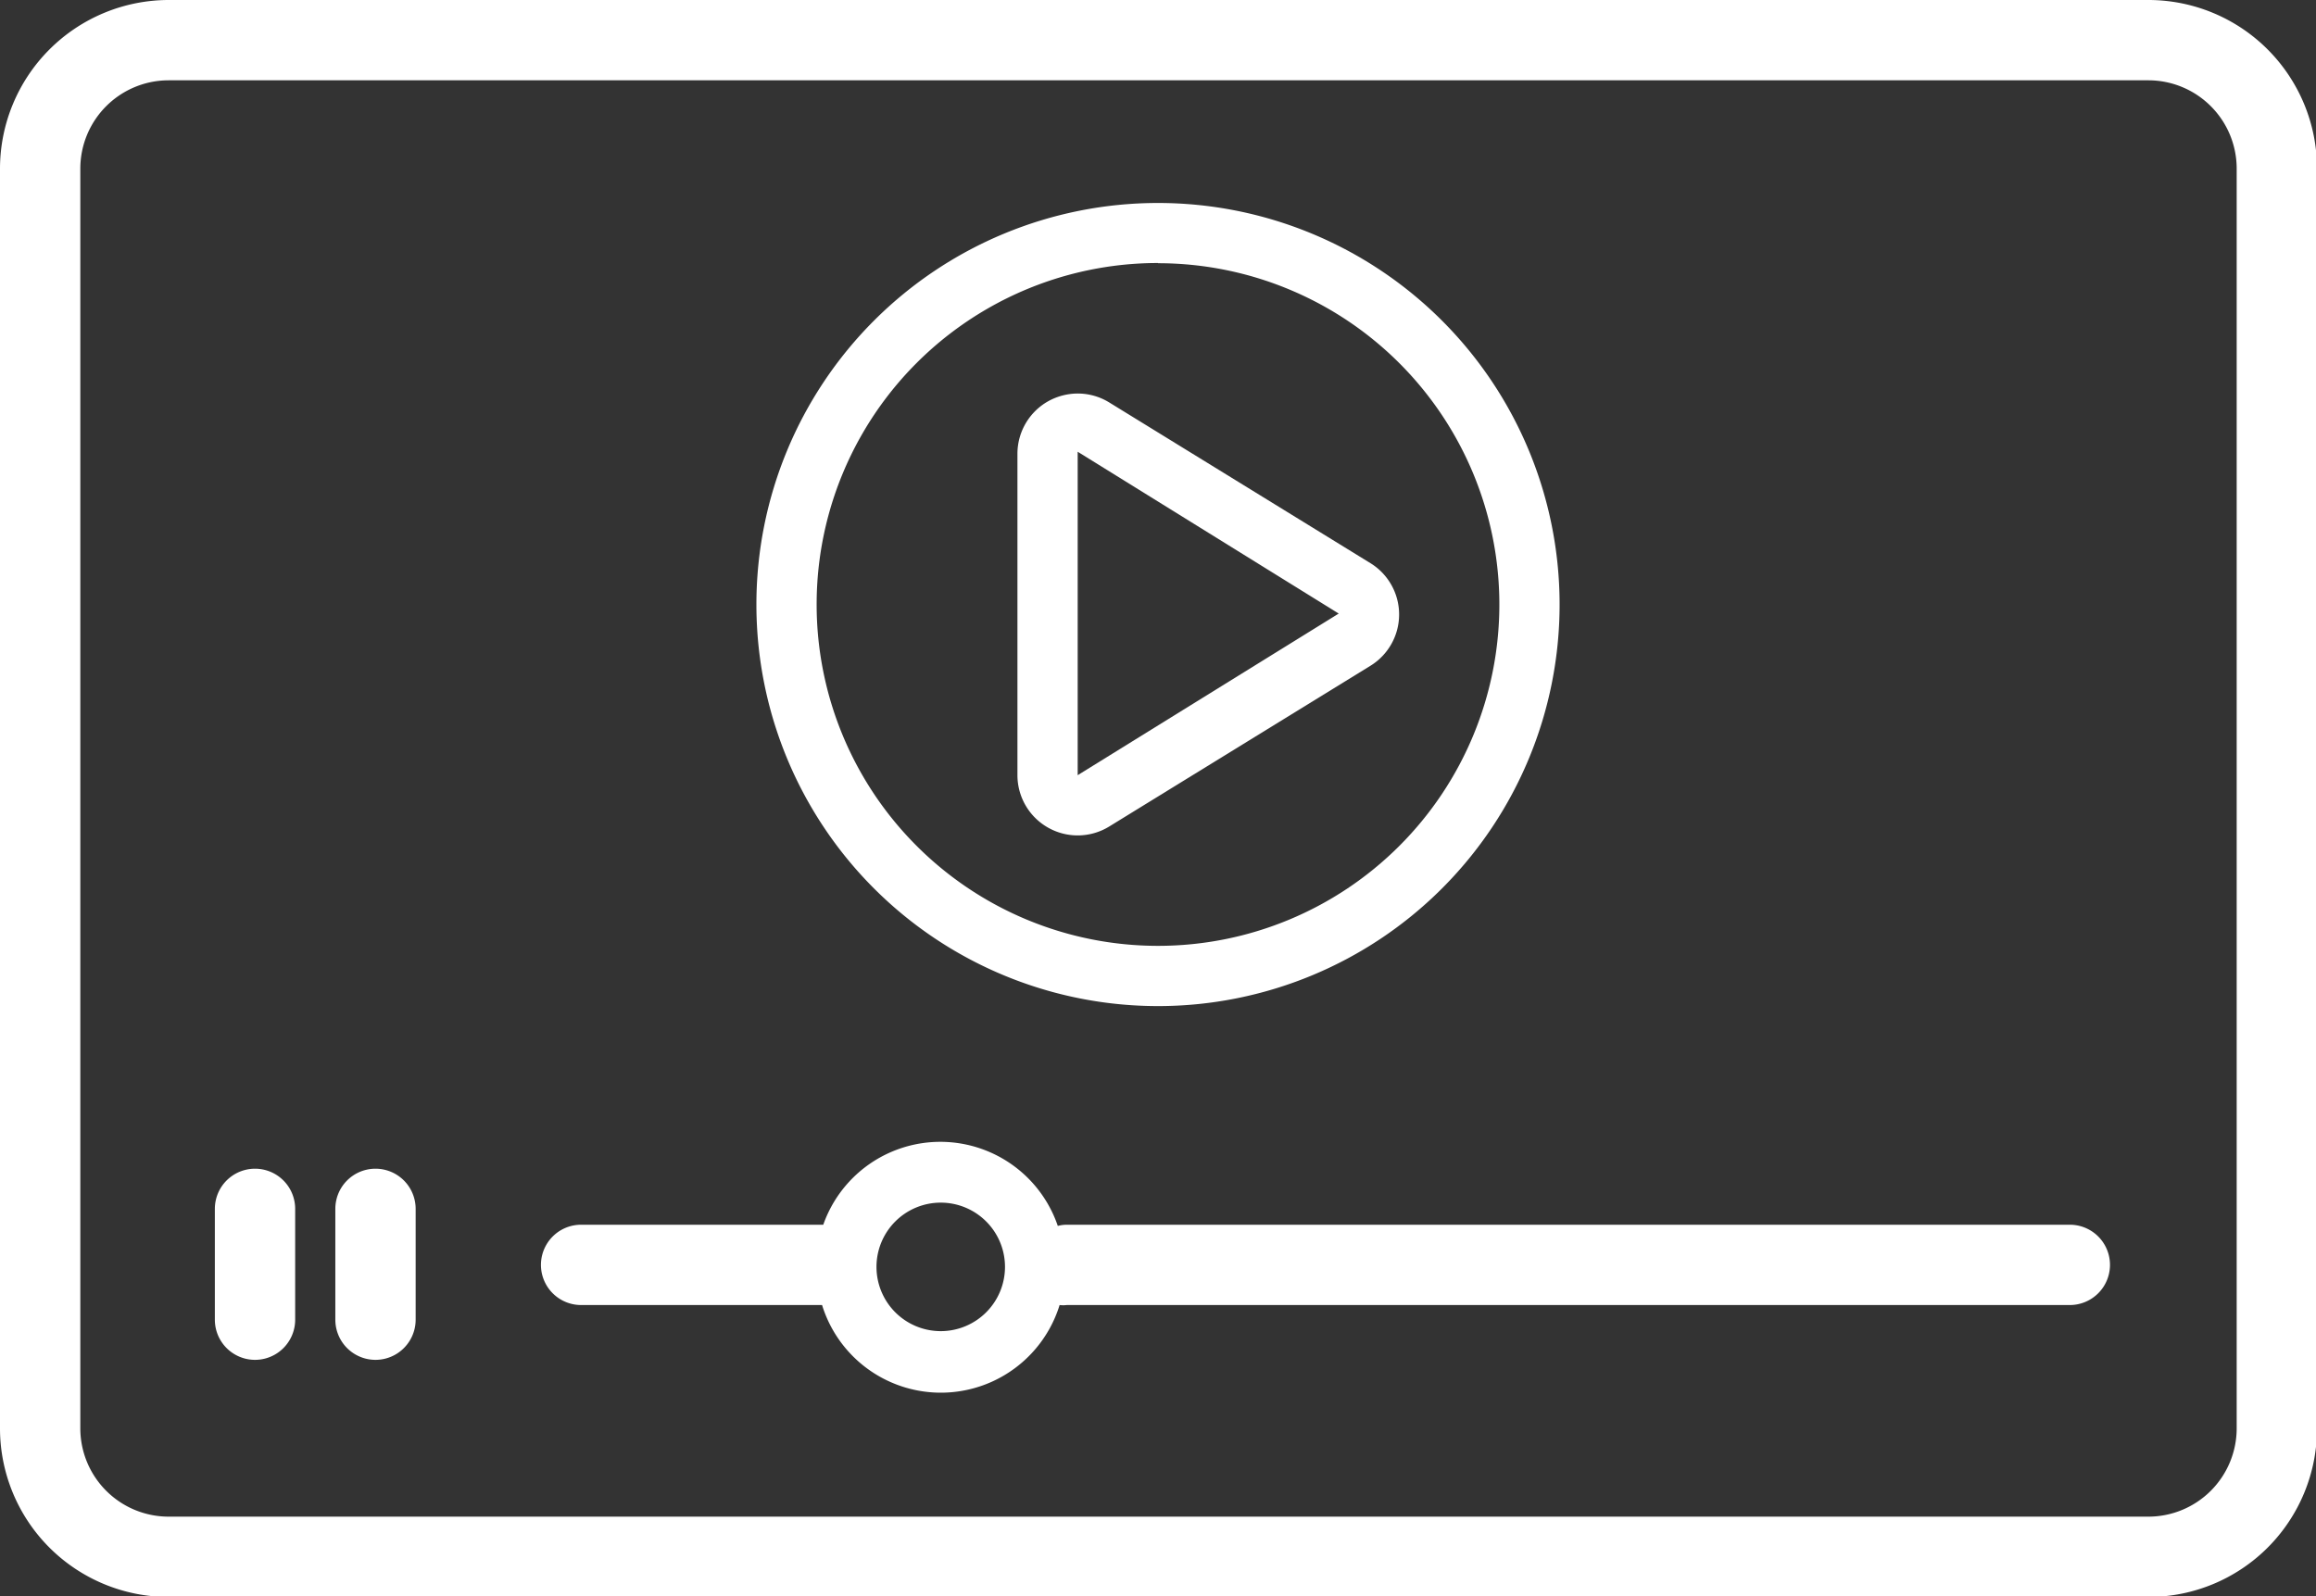 <svg id="Layer_1" data-name="Layer 1" xmlns="http://www.w3.org/2000/svg" viewBox="0 0 115.34 79.5"><rect x="0" y="0" width="115.34" height="79.5" fill="#333333" stroke="none"/><defs><style>.cls-1{fill:#fff;}</style></defs><title>courses</title><path class="cls-1" d="M57.67,50.11a20,20,0,1,0-20-20A20,20,0,0,0,57.67,50.11Zm0-37a17,17,0,1,1-17,17A17,17,0,0,1,57.67,13.1Z"/><path class="cls-1" d="M107,0H8.4A8.41,8.41,0,0,0,0,8.4V71.15a8.4,8.4,0,0,0,8.4,8.39H107a8.39,8.39,0,0,0,8.39-8.39V8.4A8.4,8.4,0,0,0,107,0Zm4.39,71.15A4.4,4.4,0,0,1,107,75.54H8.4A4.4,4.4,0,0,1,4,71.15V8.4A4.4,4.4,0,0,1,8.4,4H107a4.4,4.4,0,0,1,4.39,4.4Z"/><path class="cls-1" d="M12.7,58.21a2,2,0,0,0-2,2v5.52a2,2,0,0,0,4,0V60.21A2,2,0,0,0,12.7,58.21Z"/><path class="cls-1" d="M18.7,58.21a2,2,0,0,0-2,2v5.52a2,2,0,0,0,4,0V60.21A2,2,0,0,0,18.7,58.21Z"/><path class="cls-1" d="M103.08,61H53.13a1.74,1.74,0,0,0-.45.06A6.18,6.18,0,0,0,41,61l-.15,0H28.94a2,2,0,1,0,0,4h12a6.19,6.19,0,0,0,11.83,0,1.47,1.47,0,0,0,.36,0h49.95a2,2,0,1,0,0-4ZM46.85,66.3a3.2,3.2,0,1,1,3.2-3.2A3.2,3.2,0,0,1,46.85,66.3Z"/><path class="cls-1" d="M52.21,41.23a3,3,0,0,0,1.46.38,3,3,0,0,0,1.58-.45l13-8a3,3,0,0,0,0-5.11l-13-8a3,3,0,0,0-1.58-.45,3.06,3.06,0,0,0-1.46.38,3,3,0,0,0-1.54,2.62V38.61A3,3,0,0,0,52.21,41.23ZM53.67,22.5l13,8.06-13,8.05Z"/></svg>